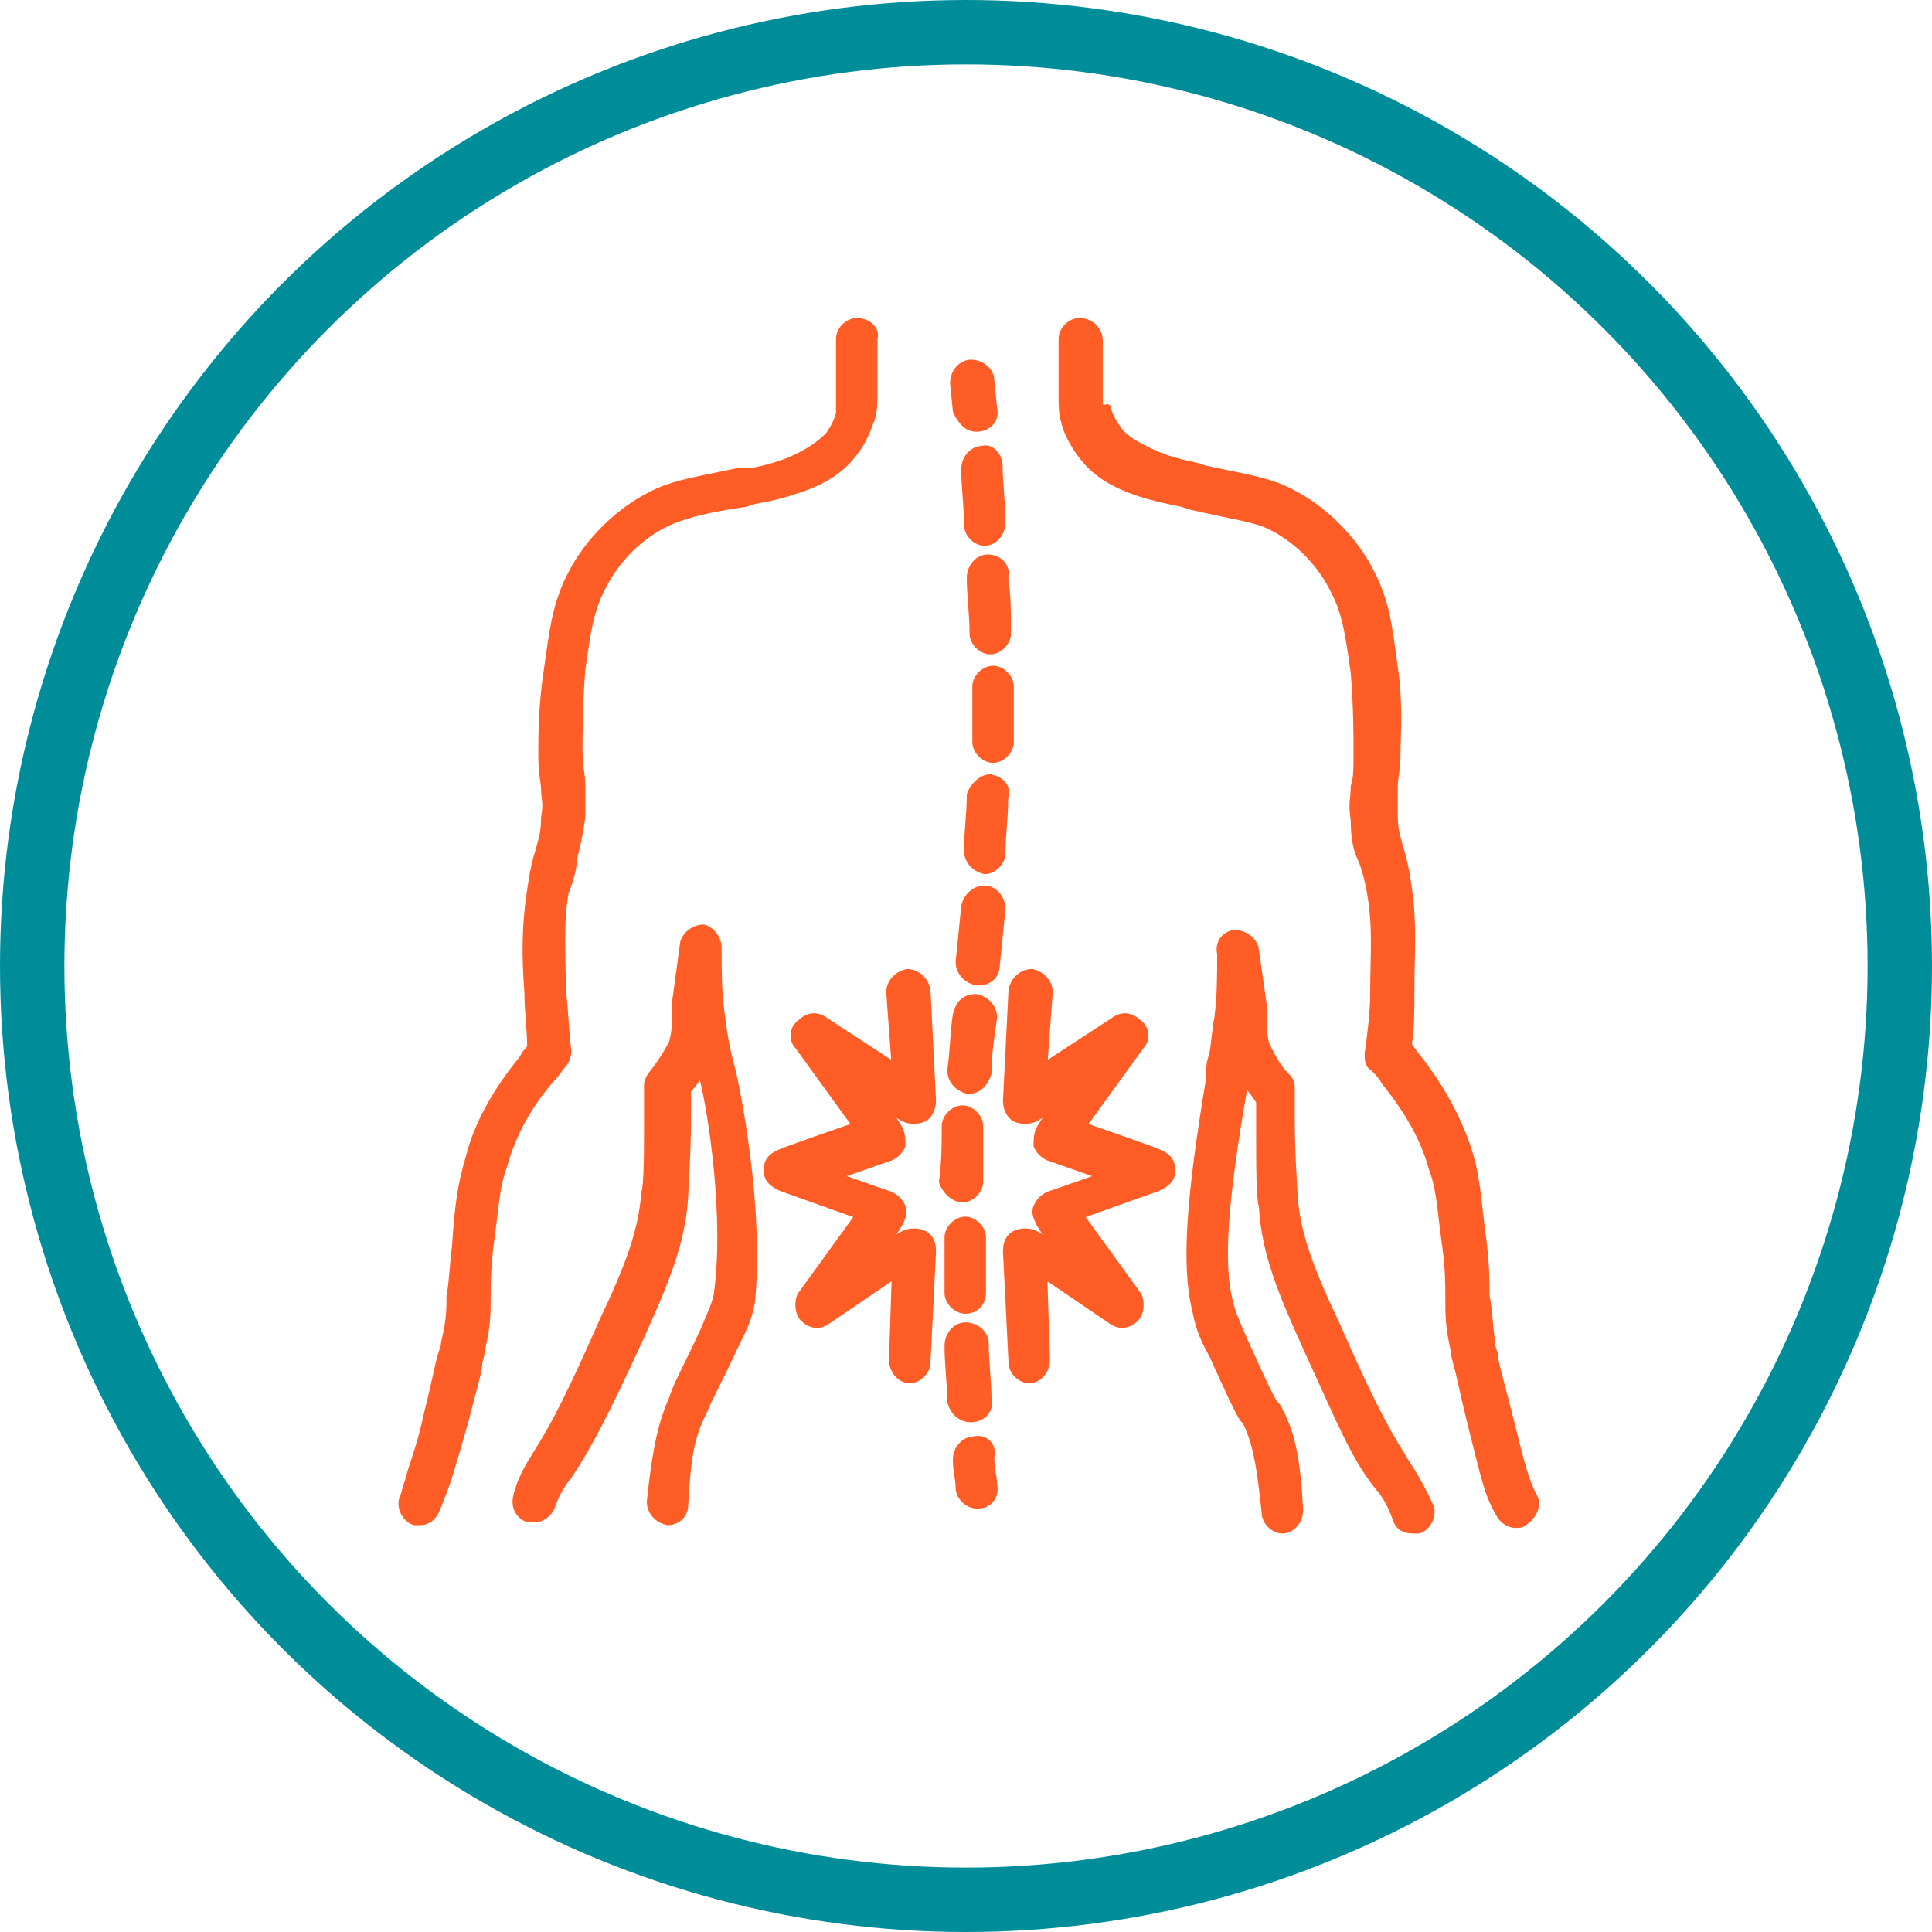 <svg width="120" height="120" viewBox="0 0 120 120" fill="none" xmlns="http://www.w3.org/2000/svg">
<circle cx="60" cy="60" r="58" stroke="#008D9A" stroke-width="4"/>
<path d="M72.75 72.727C72.75 72.039 72.41 71.859 72.05 71.671C71.689 71.482 67.211 69.942 67.211 69.942L70.84 64.931C71.186 64.585 71.186 63.894 70.667 63.548C70.322 63.203 69.803 63.03 69.285 63.376L64.791 66.313L65.137 61.647C65.137 61.129 64.791 60.611 64.1 60.438C63.582 60.438 63.063 60.783 62.891 61.475L62.545 68.387C62.545 68.733 62.718 69.251 63.063 69.424C63.409 69.597 63.928 69.597 64.273 69.424L65.483 68.733L64.619 70.115C64.446 70.461 64.446 70.806 64.446 71.152C64.619 71.498 64.791 71.671 65.137 71.843L68.593 73.053L65.137 74.263C64.791 74.435 64.619 74.608 64.446 74.954C64.273 75.299 64.446 75.645 64.619 75.991L65.483 77.373L64.273 76.682C63.928 76.509 63.409 76.509 63.063 76.682C62.718 76.855 62.545 77.2 62.545 77.719L62.891 84.631C62.891 85.15 63.409 85.668 63.928 85.668C64.446 85.668 64.964 85.15 64.964 84.459L64.791 79.101L69.112 82.039C69.63 82.385 70.149 82.212 70.494 81.866C70.84 81.521 70.84 80.829 70.667 80.484L67.038 75.472L71.877 73.744C72.5 73.469 72.75 73.156 72.75 72.727Z" fill="#FF5C26" stroke="#FF5C26" stroke-width="0.5" stroke-linejoin="round"/>
<path d="M47.683 72.727C47.683 72.039 48.023 71.859 48.384 71.671C48.744 71.482 53.222 69.942 53.222 69.942L49.593 64.931C49.248 64.585 49.248 63.894 49.766 63.548C50.112 63.203 50.63 63.03 51.149 63.376L55.642 66.313L55.296 61.647C55.296 61.129 55.642 60.611 56.333 60.438C56.851 60.438 57.37 60.783 57.543 61.475L57.888 68.387C57.888 68.733 57.715 69.251 57.37 69.424C57.024 69.597 56.506 69.597 56.16 69.424L54.95 68.733L55.815 70.115C55.987 70.461 55.987 70.806 55.987 71.152C55.815 71.498 55.642 71.671 55.296 71.843L51.84 73.053L55.296 74.263C55.642 74.435 55.815 74.608 55.987 74.954C56.16 75.299 55.987 75.645 55.815 75.991L54.95 77.373L56.16 76.682C56.506 76.509 57.024 76.509 57.37 76.682C57.715 76.855 57.888 77.2 57.888 77.719L57.543 84.631C57.543 85.15 57.024 85.668 56.506 85.668C55.987 85.668 55.469 85.15 55.469 84.459L55.642 79.101L51.321 82.039C50.803 82.385 50.285 82.212 49.939 81.866C49.593 81.521 49.593 80.829 49.766 80.484L53.395 75.472L48.556 73.744C47.933 73.469 47.683 73.156 47.683 72.727Z" fill="#FF5C26" stroke="#FF5C26" stroke-width="0.5" stroke-linejoin="round"/>
<path d="M45.437 66.486C45.091 65.276 44.918 64.24 44.745 62.857C44.573 61.647 44.573 60.265 44.573 58.883C44.573 58.364 44.227 57.846 43.709 57.673C43.19 57.673 42.672 58.018 42.499 58.537C42.326 59.746 42.153 61.129 41.98 62.339V63.03C41.98 63.721 41.98 64.067 41.808 64.758C41.462 65.449 41.116 65.968 40.598 66.659C40.425 66.832 40.252 67.177 40.252 67.35C40.252 67.869 40.252 68.56 40.252 69.424C40.252 71.671 40.252 73.571 40.08 74.09C39.907 76.509 39.043 78.756 37.487 82.039C35.586 86.359 34.55 88.433 33.34 90.334C33.167 90.68 32.476 91.544 32.13 92.926C31.957 93.618 32.303 94.136 32.822 94.309C32.994 94.309 32.994 94.309 33.167 94.309C33.685 94.309 34.031 93.963 34.204 93.618C34.55 92.581 35.068 91.889 35.241 91.717C36.623 89.643 37.66 87.569 39.734 83.076C41.289 79.62 42.326 77.2 42.499 74.263C42.499 73.744 42.672 71.671 42.672 69.424C42.672 68.733 42.672 68.214 42.672 67.696C43.017 67.35 43.363 66.832 43.536 66.486C43.536 66.659 43.536 66.832 43.709 67.005C44.227 69.078 45.264 75.645 44.573 80.484C44.4 81.175 44.227 81.521 43.709 82.73C42.844 84.631 41.98 86.187 41.808 86.878C41.116 88.433 40.771 89.989 40.425 93.272C40.425 93.79 40.771 94.309 41.462 94.481C41.98 94.481 42.499 94.136 42.499 93.445C42.672 89.989 43.017 88.952 43.709 87.569C43.881 87.051 44.745 85.495 45.609 83.594C46.128 82.558 46.474 81.866 46.646 80.829C47.165 75.472 45.955 68.733 45.437 66.486Z" fill="#FF5C26" stroke="#FF5C26" stroke-width="0.5" stroke-linejoin="round"/>
<path d="M53.213 20C52.695 20 52.176 20.518 52.176 21.037V24.839C52.176 25.184 52.176 25.357 52.176 25.703C52.176 25.703 52.004 26.394 51.485 27.085C50.967 27.604 50.275 28.122 49.066 28.641C48.202 28.986 47.51 29.159 46.646 29.332H45.782C43.363 29.85 42.153 30.023 40.944 30.541C37.833 31.924 36.105 34.516 35.586 35.553C34.55 37.454 34.377 39.182 34.031 41.601C33.685 43.848 33.685 45.749 33.685 46.959C33.685 47.995 33.858 48.687 33.858 49.032C33.858 49.551 34.031 49.896 33.858 50.76C33.858 51.797 33.685 52.143 33.513 52.834C33.34 53.352 33.167 54.044 32.994 55.254C32.649 57.5 32.649 59.401 32.822 61.648C32.822 62.857 32.994 63.894 32.994 65.104C32.821 65.276 32.649 65.449 32.476 65.795C30.921 67.696 29.711 69.77 29.192 71.843C28.674 73.571 28.501 74.781 28.328 77.373C28.156 78.756 28.156 79.62 27.983 80.484C27.983 81.348 27.983 82.039 27.637 83.422C27.637 83.594 27.637 83.594 27.464 84.113C27.291 84.631 27.119 85.668 26.6 87.742C26.082 90.161 25.563 91.198 25.391 92.062C25.218 92.408 25.218 92.754 25.045 93.099C24.872 93.618 25.218 94.309 25.736 94.482C25.909 94.482 25.909 94.482 26.082 94.482C26.6 94.482 26.946 94.136 27.119 93.618C27.291 93.272 27.291 93.099 27.464 92.753C27.81 91.889 28.156 90.68 28.847 88.26C29.365 86.187 29.711 85.15 29.711 84.631C29.884 83.94 29.884 83.94 29.884 83.767C30.229 82.385 30.229 81.521 30.229 80.484C30.229 79.793 30.229 78.929 30.402 77.373C30.748 74.954 30.748 73.744 31.266 72.362C31.785 70.461 32.822 68.56 34.204 67.005C34.55 66.659 34.722 66.313 34.895 66.141C35.068 65.968 35.241 65.622 35.241 65.276C35.068 64.067 35.068 62.857 34.895 61.475C34.895 59.228 34.722 57.5 35.068 55.426C35.414 54.562 35.586 53.871 35.586 53.352C35.759 52.661 35.932 51.97 36.105 50.76C36.105 49.896 36.105 49.378 36.105 48.687C36.105 48.168 35.932 47.65 35.932 46.613C35.932 45.576 35.932 43.675 36.105 41.601C36.45 39.182 36.623 37.8 37.487 36.244C37.833 35.553 39.215 33.306 41.808 32.27C42.672 31.924 43.881 31.578 46.301 31.233L46.819 31.06C47.856 30.887 48.547 30.714 49.584 30.369C51.139 29.85 52.176 29.159 52.867 28.295C53.732 27.258 53.904 26.394 54.077 26.048C54.25 25.53 54.25 25.012 54.25 24.666V21.037C54.423 20.518 53.904 20 53.213 20Z" fill="#FF5C26" stroke="#FF5C26" stroke-width="0.5" stroke-linejoin="round"/>
<path d="M95.206 92.926C94.688 91.889 94.515 91.198 93.651 87.742C93.132 85.668 92.787 84.631 92.787 84.113C92.614 83.594 92.614 83.594 92.614 83.422C92.441 82.039 92.441 81.348 92.269 80.484C92.269 79.62 92.269 78.756 92.096 77.201C91.75 74.781 91.75 73.399 91.232 71.671C90.54 69.424 89.331 67.35 87.948 65.622C87.775 65.449 87.603 65.104 87.43 64.931C87.603 63.894 87.603 62.684 87.603 61.475C87.603 59.228 87.775 57.327 87.43 55.081C87.257 53.871 87.084 53.18 86.911 52.661C86.739 51.97 86.566 51.624 86.566 50.588C86.566 49.896 86.566 49.551 86.566 48.859C86.566 48.341 86.739 47.823 86.739 46.786C86.739 45.749 86.911 43.675 86.566 41.429C86.22 38.836 86.047 37.281 85.01 35.38C84.492 34.343 82.764 31.751 79.653 30.369C78.444 29.85 77.234 29.677 74.815 29.159L74.296 28.986C73.432 28.813 72.741 28.641 71.877 28.295C70.667 27.776 69.803 27.258 69.457 26.74C68.939 26.048 68.766 25.53 68.766 25.357C68.248 25.53 68.248 25.184 68.248 24.839V21.21C68.248 20.518 67.729 20 67.038 20C66.52 20 66.001 20.518 66.001 21.037V24.666C66.001 25.184 66.001 25.703 66.174 26.221C66.174 26.394 66.52 27.431 67.384 28.468C68.075 29.332 69.112 30.023 70.667 30.541C71.704 30.887 72.568 31.06 73.432 31.233L73.951 31.405C76.197 31.924 77.407 32.097 78.444 32.442C81.036 33.479 82.418 35.726 82.764 36.417C83.628 37.972 83.801 39.355 84.146 41.774C84.319 43.848 84.319 45.749 84.319 46.786C84.319 47.823 84.319 48.341 84.146 48.859C84.146 49.551 83.974 49.896 84.146 50.933C84.146 52.143 84.319 52.834 84.665 53.525C84.838 54.044 85.01 54.562 85.183 55.599C85.529 57.673 85.356 59.401 85.356 61.648C85.356 62.857 85.183 64.24 85.01 65.449C85.01 65.795 85.01 66.141 85.356 66.313C85.529 66.486 85.874 66.832 86.047 67.177C87.43 68.906 88.467 70.634 88.985 72.535C89.504 73.917 89.504 75.127 89.849 77.546C90.022 78.929 90.022 79.793 90.022 80.657C90.022 81.694 90.022 82.385 90.368 83.94C90.368 84.113 90.368 84.113 90.54 84.804C90.713 85.323 90.886 86.359 91.404 88.433C92.269 91.889 92.441 92.753 93.132 93.963C93.305 94.309 93.651 94.654 94.169 94.654C94.342 94.654 94.515 94.654 94.688 94.482C95.206 94.136 95.552 93.445 95.206 92.926Z" fill="#FF5C26" stroke="#FF5C26" stroke-width="0.5" stroke-linejoin="round"/>
<path d="M87.084 90.507C85.874 88.606 84.838 86.532 82.937 82.212C81.381 78.929 80.517 76.682 80.344 74.263C80.344 73.744 80.172 71.843 80.172 69.597C80.172 68.733 80.172 68.041 80.172 67.523C80.172 67.177 79.999 67.005 79.826 66.832C79.308 66.313 78.962 65.622 78.616 64.931C78.444 64.412 78.444 63.894 78.444 63.203V62.511C78.271 61.302 78.098 60.092 77.925 58.883C77.752 58.364 77.234 58.018 76.716 58.018C76.197 58.018 75.679 58.537 75.851 59.228C75.851 60.611 75.851 61.82 75.679 63.203C75.506 64.067 75.506 64.758 75.333 65.622C75.16 65.968 75.16 66.486 75.16 67.005C73.951 74.263 73.605 78.583 74.296 81.348C74.469 82.212 74.642 82.903 75.333 84.113C76.197 86.014 76.888 87.569 77.234 88.088L77.407 88.26C77.925 89.297 78.271 90.507 78.616 93.963C78.616 94.482 79.135 95 79.653 95C80.172 95 80.69 94.482 80.69 93.79C80.517 90.507 80.172 88.952 79.308 87.396L79.135 87.224C78.789 86.705 78.098 85.15 77.234 83.249C76.716 82.039 76.543 81.694 76.37 81.002C75.679 78.583 76.024 74.436 77.234 67.523C77.234 67.35 77.234 67.177 77.407 67.005C77.579 67.523 77.925 67.869 78.271 68.387C78.271 68.906 78.271 69.424 78.271 70.115C78.271 72.362 78.271 74.436 78.444 74.954C78.616 77.892 79.653 80.311 81.209 83.767C83.282 88.26 84.146 90.507 85.702 92.408C85.874 92.581 86.393 93.272 86.739 94.309C86.911 94.827 87.257 95 87.775 95C87.948 95 87.948 95 88.121 95C88.639 94.827 88.985 94.136 88.812 93.618C87.948 91.717 87.257 90.853 87.084 90.507Z" fill="#FF5C26" stroke="#FF5C26" stroke-width="0.5" stroke-linejoin="round"/>
<path d="M60.644 26.567C60.817 26.567 60.817 26.567 60.644 26.567C61.335 26.567 61.854 26.048 61.681 25.357L61.508 23.629C61.508 23.111 60.99 22.592 60.298 22.592C59.78 22.592 59.261 23.111 59.261 23.802L59.434 25.53C59.78 26.221 60.126 26.567 60.644 26.567Z" fill="#FF5C26" stroke="#FF5C26" stroke-width="0.5" stroke-linejoin="round"/>
<path d="M60.126 67.696C60.817 67.696 61.163 67.177 61.335 66.659C61.335 65.449 61.508 64.412 61.681 63.203C61.681 62.684 61.335 62.166 60.644 61.993C59.953 61.993 59.607 62.339 59.434 63.03C59.262 64.067 59.262 65.276 59.089 66.486C59.089 67.005 59.434 67.523 60.126 67.696Z" fill="#FF5C26" stroke="#FF5C26" stroke-width="0.5" stroke-linejoin="round"/>
<path d="M60.99 27.949C60.471 27.949 59.953 28.468 59.953 29.159C59.953 30.196 60.126 31.405 60.126 32.615C60.126 33.134 60.644 33.652 61.163 33.652C61.681 33.652 62.199 33.134 62.199 32.442C62.199 31.233 62.027 30.023 62.027 28.986C62.027 28.295 61.508 27.776 60.99 27.949Z" fill="#FF5C26" stroke="#FF5C26" stroke-width="0.5" stroke-linejoin="round"/>
<path d="M61.335 34.689C60.817 34.689 60.298 35.207 60.298 35.899C60.298 36.935 60.471 38.145 60.471 39.355C60.471 39.873 60.99 40.392 61.508 40.392C62.026 40.392 62.545 39.873 62.545 39.355C62.545 38.145 62.545 36.935 62.372 35.899C62.545 35.207 62.026 34.689 61.335 34.689Z" fill="#FF5C26" stroke="#FF5C26" stroke-width="0.5" stroke-linejoin="round"/>
<path d="M61.163 55.254C60.644 55.254 60.126 55.599 59.953 56.29L59.607 59.747C59.607 60.265 59.953 60.783 60.644 60.956C60.644 60.956 60.644 60.956 60.817 60.956C61.335 60.956 61.854 60.611 61.854 59.919L62.199 56.463C62.199 55.772 61.681 55.254 61.163 55.254Z" fill="#FF5C26" stroke="#FF5C26" stroke-width="0.5" stroke-linejoin="round"/>
<path d="M61.508 48.341C60.99 48.341 60.471 48.859 60.298 49.378C60.298 50.588 60.126 51.624 60.126 52.834C60.126 53.353 60.471 53.871 61.162 54.044C61.681 54.044 62.199 53.525 62.199 53.007C62.199 51.97 62.372 50.76 62.372 49.551C62.545 48.859 62.199 48.514 61.508 48.341Z" fill="#FF5C26" stroke="#FF5C26" stroke-width="0.5" stroke-linejoin="round"/>
<path d="M61.681 41.601C61.163 41.601 60.644 42.12 60.644 42.638C60.644 43.157 60.644 43.502 60.644 44.021C60.644 44.712 60.644 45.403 60.644 46.094C60.644 46.613 61.163 47.131 61.681 47.131C62.199 47.131 62.718 46.613 62.718 46.094C62.718 45.403 62.718 44.712 62.718 44.021C62.718 43.502 62.718 43.157 62.718 42.638C62.718 42.12 62.199 41.601 61.681 41.601Z" fill="#FF5C26" stroke="#FF5C26" stroke-width="0.5" stroke-linejoin="round"/>
<path d="M59.953 81.348C60.644 81.348 60.99 80.829 60.99 80.311C60.99 79.274 60.99 78.064 60.99 76.855C60.99 76.336 60.471 75.818 59.953 75.818C59.434 75.818 58.916 76.336 58.916 76.855C58.916 78.064 58.916 79.274 58.916 80.311C58.916 80.829 59.434 81.348 59.953 81.348Z" fill="#FF5C26" stroke="#FF5C26" stroke-width="0.5" stroke-linejoin="round"/>
<path d="M59.78 74.436C60.298 74.436 60.817 73.917 60.817 73.399C60.817 72.189 60.817 71.152 60.817 69.942C60.817 69.424 60.298 68.906 59.78 68.906C59.261 68.906 58.743 69.424 58.743 69.942C58.743 70.979 58.743 72.189 58.57 73.399C58.743 73.917 59.261 74.436 59.78 74.436Z" fill="#FF5C26" stroke="#FF5C26" stroke-width="0.5" stroke-linejoin="round"/>
<path d="M60.298 88.088C60.298 88.088 60.471 88.088 60.298 88.088C60.99 88.088 61.508 87.569 61.335 86.878C61.335 85.841 61.163 84.631 61.163 83.422C61.163 82.903 60.644 82.385 59.953 82.385C59.434 82.385 58.916 82.903 58.916 83.594C58.916 84.804 59.089 86.014 59.089 87.051C59.261 87.742 59.78 88.088 60.298 88.088Z" fill="#FF5C26" stroke="#FF5C26" stroke-width="0.5" stroke-linejoin="round"/>
<path d="M60.471 89.47C59.953 89.47 59.434 89.989 59.434 90.68C59.434 91.371 59.607 91.889 59.607 92.408C59.607 92.926 60.126 93.445 60.644 93.445C60.644 93.445 60.644 93.445 60.817 93.445C61.335 93.445 61.854 92.926 61.681 92.235C61.681 91.717 61.508 91.198 61.508 90.507C61.681 89.816 61.163 89.297 60.471 89.47Z" fill="#FF5C26" stroke="#FF5C26" stroke-width="0.5" stroke-linejoin="round"/>
</svg>
